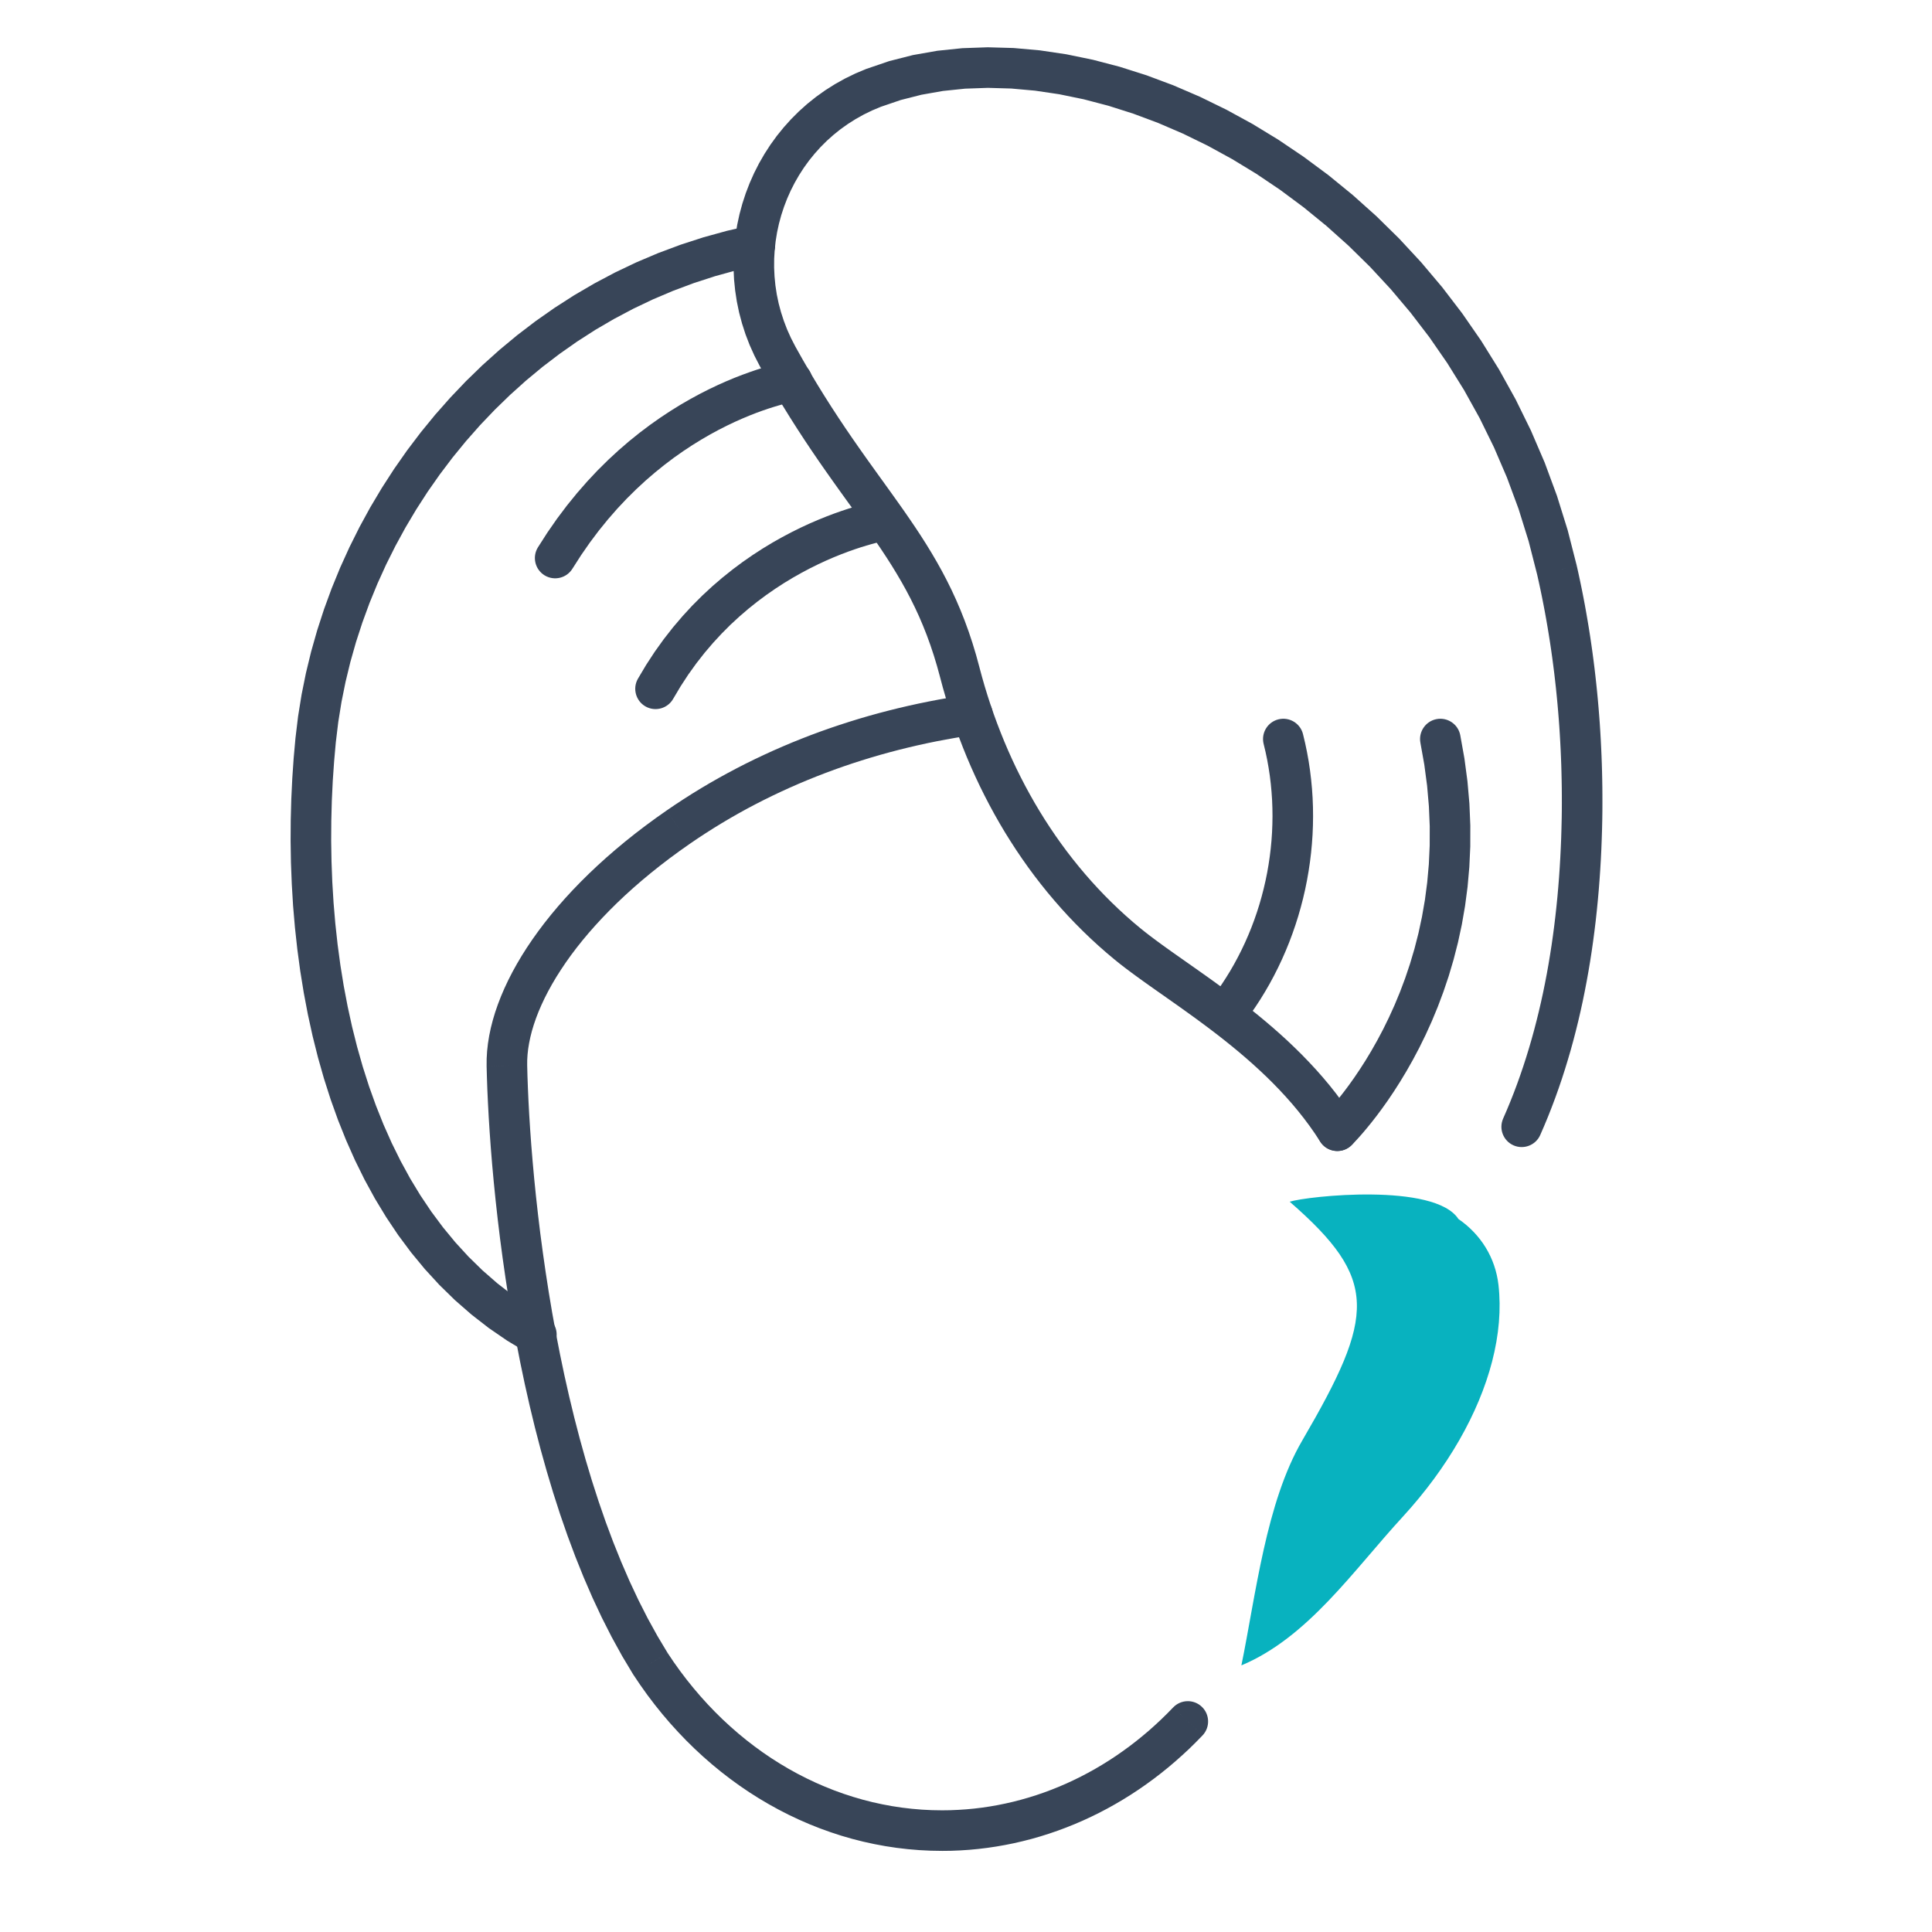 <?xml version="1.0" encoding="UTF-8"?> <svg xmlns="http://www.w3.org/2000/svg" xmlns:xlink="http://www.w3.org/1999/xlink" xml:space="preserve" width="200px" height="200px" version="1.1" shape-rendering="geometricPrecision" text-rendering="geometricPrecision" image-rendering="optimizeQuality" fill-rule="evenodd" clip-rule="evenodd" viewBox="0 0 200000 200000"> <g id="Layer_x0020_1">  <g> <path fill="#384558" fill-rule="nonzero" d="M121443 176755c800,-839 2131,-871 2969,-71 839,799 871,2130 71,2969l-3040 -2898zm-23921 14848l0 -4200 0 0 833 -11 830 -35 829 -55 823 -77 820 -99 817 -122 815 -143 807 -164 806 -185 799 -207 793 -227 790 -248 782 -268 777 -289 771 -311 766 -328 754 -350 752 -370 741 -388 734 -408 727 -428 718 -447 707 -464 700 -487 691 -503 679 -521 671 -542 660 -557 649 -578 639 -595 626 -612 615 -629 3040 2898 -684 700 -696 683 -713 661 -724 644 -736 624 -748 603 -762 585 -771 562 -784 544 -796 523 -805 501 -815 480 -826 460 -836 438 -843 414 -854 395 -862 371 -868 348 -879 327 -886 304 -892 281 -899 258 -906 232 -911 212 -918 185 -921 162 -929 138 -933 114 -936 88 -938 63 -944 39 -946 11 0 0zm0 0c-1159,0 -2100,-941 -2100,-2100 0,-1158 941,-2100 2100,-2100l0 4200zm0 -2100l0 0 0 0 0 0 0 2100 0 -2100zm0 2100c-1159,0 -2100,-941 -2100,-2100 0,-1158 941,-2100 2100,-2100l0 4200zm-31974 -18263l3560 -2230 -20 -31 642 956 664 931 684 902 708 879 725 850 746 824 766 799 780 768 802 740 818 715 834 685 849 655 865 629 880 597 893 567 907 539 922 508 932 476 944 447 955 415 965 384 977 352 985 320 993 288 1000 255 1010 221 1017 190 1023 155 1029 120 1034 88 1040 52 1045 17 0 4200 -1185 -20 -1181 -59 -1174 -99 -1168 -137 -1162 -176 -1152 -214 -1144 -251 -1135 -288 -1126 -326 -1112 -363 -1102 -397 -1091 -433 -1077 -469 -1063 -502 -1050 -538 -1034 -571 -1019 -603 -1003 -637 -987 -671 -967 -702 -951 -733 -931 -766 -911 -795 -892 -825 -873 -858 -848 -886 -829 -914 -806 -945 -780 -970 -760 -1002 -732 -1028 -709 -1054 -20 -31zm20 31c-632,-971 -356,-2274 614,-2906 971,-632 2274,-357 2906,614l-3520 2292zm1760 -1146l0 0 0 0 0 0 -1780 1115 1780 -1115zm-1760 1146c-632,-971 -356,-2274 614,-2906 971,-632 2274,-357 2906,614l-3520 2292zm-15194 -63004l4200 -95 0 4 29 1122 45 1230 60 1336 77 1434 97 1523 116 1609 139 1691 160 1762 185 1832 210 1892 236 1949 266 1998 293 2045 322 2082 354 2114 388 2140 422 2163 455 2177 493 2187 529 2189 568 2186 608 2179 649 2163 691 2142 732 2117 778 2083 823 2046 866 2001 915 1951 961 1895 1010 1831 1057 1765 -3560 2230 -1140 -1902 -1080 -1961 -1023 -2015 -969 -2067 -914 -2110 -862 -2145 -814 -2180 -765 -2206 -717 -2228 -672 -2243 -630 -2252 -587 -2257 -545 -2257 -507 -2249 -468 -2236 -433 -2219 -397 -2197 -364 -2167 -329 -2131 -300 -2090 -271 -2043 -241 -1994 -215 -1935 -189 -1872 -165 -1802 -141 -1728 -119 -1648 -99 -1562 -79 -1472 -63 -1373 -45 -1271 -31 -1165 0 4zm0 -4c-23,-1159 898,-2120 2057,-2144 1158,-23 2120,898 2143,2057l-4200 87zm18632 -26458l2391 3454 -2 1 -1057 745 -1024 752 -991 760 -957 764 -923 767 -887 770 -854 774 -819 775 -784 777 -750 776 -717 778 -682 773 -646 771 -613 769 -576 763 -542 760 -507 755 -474 746 -437 737 -403 730 -368 718 -332 708 -300 696 -263 682 -230 670 -197 653 -160 634 -129 622 -98 602 -64 581 -34 562 -3 542 -4200 95 5 -774 46 -782 88 -791 128 -798 167 -804 208 -814 244 -816 284 -823 320 -828 356 -831 394 -838 430 -841 466 -843 501 -846 537 -848 573 -849 609 -852 642 -852 679 -852 712 -852 748 -849 783 -848 816 -844 853 -844 886 -838 920 -834 956 -829 988 -823 1023 -817 1057 -809 1090 -802 1126 -792 -3 1zm3 -1c953,-658 2263,-418 2921,535 658,953 418,2263 -535,2921l-2386 -3456zm31325 -12000l454 4176 74 -9 -991 148 -987 165 -985 176 -983 187 -978 201 -975 215 -972 228 -970 240 -963 253 -959 265 -954 280 -953 293 -946 305 -942 319 -936 332 -931 345 -926 359 -920 371 -916 385 -907 397 -902 412 -898 425 -888 437 -882 452 -878 464 -868 479 -862 492 -853 505 -845 519 -840 533 -833 546 -822 560 -2391 -3454 879 -598 887 -583 894 -568 903 -553 911 -540 919 -523 925 -509 932 -495 939 -481 947 -465 952 -451 959 -438 967 -423 969 -409 977 -394 983 -381 987 -366 993 -351 998 -337 1003 -324 1005 -310 1011 -296 1018 -282 1020 -267 1021 -254 1027 -240 1032 -227 1032 -212 1037 -200 1040 -185 1042 -172 1045 -158 74 -9zm-74 9c1148,-165 2214,630 2380,1778 165,1148 -630,2214 -1778,2380l-602 -4158zm636 4155l-108 12 -454 -4176 109 -12 453 4176zm-453 -4176c1153,-125 2190,709 2315,1861 125,1153 -709,2190 -1862,2315l-453 -4176z"></path> </g> <g> <path fill="#384558" fill-rule="nonzero" d="M56555 136323c1011,568 1370,1848 802,2859 -568,1011 -1848,1370 -2859,802l2057 -3661zm-25968 -59919l4179 418 0 0 -177 1981 -140 2017 -98 2052 -55 2078 -13 2104 35 2121 82 2137 131 2146 182 2151 235 2153 289 2148 345 2139 404 2127 462 2110 523 2087 585 2060 649 2029 715 1994 781 1953 848 1910 919 1860 987 1809 1061 1750 1134 1690 1208 1625 1285 1558 1362 1486 1442 1409 1523 1330 1609 1250 1693 1163 1783 1074 -2057 3661 -1999 -1203 -1898 -1303 -1800 -1399 -1705 -1488 -1608 -1572 -1515 -1651 -1422 -1723 -1334 -1793 -1242 -1856 -1160 -1913 -1075 -1967 -994 -2016 -915 -2059 -839 -2097 -765 -2133 -692 -2164 -622 -2190 -554 -2212 -488 -2228 -425 -2243 -364 -2250 -303 -2254 -247 -2255 -192 -2252 -135 -2243 -87 -2229 -35 -2216 13 -2193 58 -2166 103 -2139 144 -2105 186 -2068 0 0zm0 0c115,-1153 1146,-1995 2299,-1881 1152,115 1995,1146 1880,2299l-4179 -418zm47135 -53072l841 4115 -2292 522 -2242 619 -2195 712 -2146 802 -2094 888 -2041 972 -1990 1055 -1936 1130 -1878 1207 -1824 1281 -1767 1347 -1705 1415 -1645 1479 -1584 1538 -1522 1594 -1456 1650 -1391 1700 -1322 1748 -1257 1793 -1184 1834 -1115 1873 -1042 1908 -970 1940 -893 1968 -817 1994 -739 2017 -663 2036 -581 2051 -501 2066 -418 2071 -335 2081 -252 2084 -4179 -418 271 -2251 361 -2245 451 -2234 539 -2222 626 -2206 710 -2185 793 -2164 877 -2140 959 -2110 1038 -2080 1115 -2042 1195 -2005 1270 -1967 1344 -1920 1419 -1874 1490 -1822 1563 -1768 1632 -1713 1700 -1651 1768 -1587 1835 -1522 1900 -1451 1963 -1377 2026 -1302 2087 -1220 2146 -1138 2207 -1050 2262 -959 2316 -865 2371 -769 2425 -669 2476 -564zm0 0c1136,-232 2246,500 2478,1637 231,1136 -501,2246 -1637,2478l-841 -4115z"></path> </g> <g> <path fill="#384558" fill-rule="nonzero" d="M159444 117497c-470,1059 -1712,1537 -2772,1067 -1059,-471 -1537,-1713 -1066,-2773l3838 1706zm2223 -32766l4200 66 0 4 -24 1054 -33 1052 -41 1054 -52 1055 -63 1056 -73 1053 -82 1052 -94 1053 -104 1052 -114 1049 -128 1050 -137 1044 -149 1045 -161 1042 -174 1038 -186 1036 -198 1031 -209 1029 -224 1025 -237 1021 -250 1013 -262 1010 -278 1009 -293 1000 -304 993 -319 990 -335 982 -349 976 -365 969 -378 961 -396 955 -411 947 -3838 -1706 382 -881 368 -888 354 -897 341 -908 326 -913 313 -920 300 -928 288 -937 274 -941 261 -947 248 -956 237 -961 224 -966 213 -971 199 -977 189 -981 176 -984 164 -991 155 -992 142 -996 132 -1002 121 -1002 110 -1007 101 -1007 89 -1010 80 -1012 69 -1014 60 -1013 49 -1015 42 -1015 30 -1017 24 -1016 0 5zm0 -5c20,-1159 979,-2082 2138,-2062 1159,20 2082,979 2062,2137l-4200 -75zm-2539 -25237l4096 -931 0 -1 180 808 174 811 168 812 160 812 155 815 147 817 140 815 136 817 129 820 121 819 116 822 109 820 103 821 96 824 90 824 85 822 78 823 72 824 66 825 61 825 53 824 48 823 41 824 37 825 30 823 24 823 18 821 13 822 6 822 1 819 -3 819 -11 819 -4200 -66 11 -791 3 -789 -1 -792 -6 -791 -13 -792 -18 -795 -22 -792 -30 -793 -34 -793 -41 -794 -46 -795 -51 -793 -58 -792 -64 -794 -69 -793 -76 -793 -80 -794 -88 -792 -92 -789 -100 -790 -104 -792 -111 -786 -117 -787 -124 -787 -129 -786 -136 -784 -141 -784 -148 -779 -154 -780 -160 -778 -167 -776 -173 -775 0 -1zm0 1c-258,-1130 451,-2257 1581,-2514 1130,-258 2257,451 2515,1581l-4096 933zm-67936 -48437l-1514 -3919 -1 1 2375 -810 2455 -625 2524 -444 2584 -268 2636 -93 2679 76 2713 242 2741 407 2759 569 2771 725 2774 881 2769 1035 2757 1187 2734 1335 2709 1481 2669 1626 2624 1771 2574 1908 2510 2050 2441 2185 2361 2321 2277 2454 2181 2584 2077 2714 1966 2841 1845 2967 1715 3091 1576 3209 1431 3329 1273 3446 1110 3560 937 3669 -4096 931 -883 -3457 -1044 -3350 -1200 -3242 -1345 -3131 -1482 -3020 -1614 -2907 -1736 -2790 -1850 -2675 -1954 -2553 -2053 -2433 -2143 -2311 -2224 -2184 -2297 -2057 -2361 -1926 -2418 -1796 -2466 -1662 -2504 -1524 -2536 -1389 -2557 -1248 -2570 -1106 -2576 -962 -2570 -817 -2558 -671 -2535 -522 -2505 -371 -2465 -221 -2419 -69 -2357 83 -2297 238 -2221 392 -2140 544 -2054 700 -2 1zm2 -1c-1081,418 -2299,-120 -2717,-1200 -418,-1081 119,-2299 1200,-2717l1517 3917zm-8860 24820l-3678 2029 0 0 -557 -1081 -494 -1098 -429 -1113 -362 -1123 -302 -1133 -236 -1141 -173 -1142 -115 -1143 -52 -1145 8 -1141 66 -1134 124 -1124 182 -1116 239 -1105 295 -1087 350 -1071 404 -1051 457 -1030 511 -1006 564 -978 613 -950 666 -920 716 -884 763 -849 815 -813 859 -769 907 -726 955 -682 998 -631 1040 -581 1085 -528 1125 -472 1514 3919 -908 380 -871 424 -838 468 -802 508 -763 544 -727 583 -690 617 -652 650 -614 684 -577 712 -534 738 -494 766 -455 791 -412 810 -370 832 -326 850 -284 867 -238 880 -194 892 -146 901 -101 912 -54 916 -6 921 43 923 91 924 140 922 191 919 243 913 294 908 343 898 400 888 453 878 0 0zm0 0c560,1014 190,2293 -824,2853 -1015,560 -2294,190 -2854,-824l3678 -2029zm19051 33188l-4065 1053 0 0 -318 -1161 -336 -1111 -356 -1068 -371 -1022 -392 -987 -408 -956 -427 -923 -444 -901 -463 -880 -481 -864 -499 -851 -516 -845 -534 -837 -553 -838 -572 -842 -589 -848 -605 -857 -623 -872 -639 -889 -656 -909 -672 -933 -685 -961 -699 -991 -715 -1025 -725 -1063 -739 -1105 -750 -1149 -761 -1195 -770 -1246 -781 -1303 -789 -1361 -796 -1419 3678 -2029 768 1367 758 1309 750 1251 742 1199 732 1152 724 1109 714 1067 703 1030 696 999 685 972 676 945 665 926 655 908 644 897 633 886 624 881 610 881 598 880 588 889 572 899 558 911 543 927 528 948 510 972 494 998 473 1028 454 1059 434 1096 414 1135 391 1177 369 1220 346 1270 0 0zm0 0c291,1122 -383,2269 -1505,2559 -1123,291 -2269,-384 -2560,-1506l4065 -1053zm16680 27042l-2664 3248 0 0 -846 -711 -829 -727 -811 -745 -792 -761 -774 -776 -757 -790 -739 -809 -718 -822 -702 -834 -683 -851 -665 -862 -648 -877 -627 -889 -611 -900 -591 -913 -576 -923 -555 -936 -538 -947 -519 -957 -501 -966 -484 -975 -464 -985 -448 -995 -429 -1003 -409 -1011 -392 -1018 -375 -1026 -357 -1034 -336 -1039 -320 -1044 -303 -1054 -282 -1057 4065 -1053 266 988 281 981 299 975 315 971 331 963 349 953 366 949 381 941 398 931 415 924 431 914 449 905 465 898 481 885 496 874 515 865 530 855 547 842 563 832 580 819 594 807 613 794 629 782 645 768 661 755 676 739 693 726 710 712 726 697 742 682 758 666 775 649 0 0zm0 0c897,735 1026,2060 292,2957 -735,896 -2060,1026 -2956,291l2664 -3248zm22149 19826l-3550 2247 -537 -820 -561 -801 -586 -783 -605 -764 -624 -745 -644 -728 -662 -714 -675 -696 -688 -678 -703 -664 -709 -647 -719 -633 -726 -618 -731 -603 -734 -590 -735 -576 -735 -561 -734 -549 -729 -538 -726 -525 -717 -514 -708 -503 -701 -493 -686 -484 -673 -472 -658 -465 -643 -458 -624 -451 -605 -444 -584 -439 -563 -435 -538 -434 2664 -3248 475 382 509 394 543 409 572 420 599 433 623 444 649 457 671 472 688 485 705 497 723 512 736 526 747 542 755 557 765 572 770 590 776 607 776 622 776 642 776 660 774 680 767 699 759 721 754 742 739 764 728 783 713 808 700 832 678 857 656 880 637 907 610 930zm0 0c621,981 329,2279 -651,2899 -981,620 -2279,328 -2899,-652l3550 -2247z"></path> </g> <g> <path fill="#384558" fill-rule="nonzero" d="M81680 37403c1144,-181 2221,600 2403,1745 182,1144 -600,2222 -1744,2404l-659 -4149zm-22418 21462l-3581 -2196 975 -1523 1001 -1442 1028 -1367 1046 -1287 1061 -1214 1075 -1146 1083 -1072 1086 -1004 1089 -939 1083 -873 1079 -813 1066 -752 1053 -696 1032 -639 1011 -584 986 -537 956 -485 921 -438 885 -395 843 -352 801 -311 751 -273 700 -240 646 -202 584 -174 524 -143 456 -117 391 -92 319 -67 230 -46 147 -27 91 -16 659 4149 6 -2 -104 20 -179 35 -243 53 -313 73 -385 98 -446 122 -508 150 -564 178 -615 209 -666 242 -709 277 -751 314 -793 352 -824 393 -856 434 -883 479 -909 528 -928 573 -946 625 -961 676 -969 733 -977 788 -980 844 -981 907 -979 969 -971 1032 -961 1101 -950 1169 -931 1239 -911 1312 -890 1390zm0 0c-606,989 -1900,1298 -2889,693 -988,-606 -1298,-1901 -692,-2889l3581 2196z"></path> </g> <g> <path fill="#384558" fill-rule="nonzero" d="M91260 51774c1144,-185 2224,592 2409,1736 186,1145 -591,2224 -1736,2410l-673 -4146zm-21571 20564l-3657 -2067 859 -1445 898 -1373 933 -1300 962 -1228 988 -1158 1006 -1091 1027 -1026 1037 -960 1044 -897 1046 -837 1047 -780 1040 -722 1032 -669 1017 -615 1000 -564 978 -518 950 -470 920 -426 889 -383 845 -342 806 -306 759 -268 707 -234 654 -203 593 -172 534 -143 466 -117 392 -91 323 -69 240 -47 150 -29 86 -14 673 4146 -1 0 -110 21 -183 35 -254 56 -331 77 -395 98 -459 124 -519 150 -577 177 -628 208 -672 237 -718 273 -761 307 -791 343 -823 381 -852 421 -874 463 -895 505 -909 549 -921 598 -929 644 -931 693 -933 746 -929 799 -921 851 -908 910 -895 968 -877 1028 -854 1091 -829 1154 -798 1222 -767 1289zm0 0c-570,1009 -1853,1366 -2862,795 -1008,-570 -1365,-1853 -795,-2862l3657 2067z"></path> </g> <g> <path fill="#384558" fill-rule="nonzero" d="M129372 105086c-676,941 -1989,1156 -2930,481 -942,-676 -1157,-1989 -481,-2931l3411 2450zm1441 -28065l4072 -1032 222 932 195 937 169 940 142 946 114 948 90 949 64 953 37 952 11 954 -14 955 -39 952 -66 952 -90 948 -115 947 -141 942 -164 939 -189 935 -215 930 -239 921 -262 916 -289 911 -311 900 -335 893 -361 885 -382 872 -408 865 -431 852 -453 841 -480 829 -499 813 -525 801 -549 787 -3411 -2450 478 -687 458 -702 441 -714 418 -726 399 -739 379 -750 358 -758 338 -771 318 -779 295 -786 275 -796 254 -802 232 -811 212 -817 189 -819 168 -824 145 -830 124 -835 102 -837 80 -837 57 -839 34 -841 14 -840 -11 -841 -32 -839 -57 -837 -78 -838 -100 -832 -126 -828 -147 -825 -171 -821 -194 -814zm0 0c-285,-1124 396,-2267 1520,-2552 1124,-285 2268,396 2552,1520l-4072 1032z"></path> </g> <g> <path fill="#384558" fill-rule="nonzero" d="M139904 118556c-830,808 -2162,791 -2969,-40 -808,-830 -791,-2161 40,-2969l2929 3009zm7142 -41635l4117 -831 434 2427 314 2368 202 2309 94 2250 -4 2185 -98 2121 -182 2055 -262 1989 -333 1920 -398 1848 -456 1779 -505 1707 -551 1632 -585 1559 -616 1485 -638 1406 -653 1330 -663 1252 -664 1172 -659 1094 -647 1013 -627 930 -604 849 -569 765 -533 682 -484 594 -431 510 -373 424 -308 335 -233 247 -152 155 -75 74 -2929 -3009 14 -15 111 -113 184 -194 258 -284 321 -363 379 -448 432 -531 476 -610 515 -690 545 -767 570 -846 591 -922 600 -997 607 -1072 606 -1143 596 -1215 584 -1286 562 -1355 535 -1424 502 -1491 462 -1557 416 -1623 362 -1688 305 -1752 238 -1814 168 -1878 89 -1939 4 -2001 -87 -2061 -185 -2122 -289 -2182 -400 -2243zm0 0c-229,-1136 507,-2245 1643,-2474 1136,-229 2245,506 2474,1643l-4117 831z"></path> </g> <path fill="#08B2BF" fill-rule="nonzero" d="M145221 157006c4649,-5065 7851,-10703 9239,-16053 716,-2758 945,-5445 661,-7940 -320,-2791 -1802,-5210 -4147,-6824 -2466,-3789 -15626,-2370 -17466,-1788 9227,8042 8881,11723 1303,24716 -3750,6407 -4813,16012 -6303,23284 6898,-2894 11569,-9804 16713,-15395z"></path> </g> </svg> 
